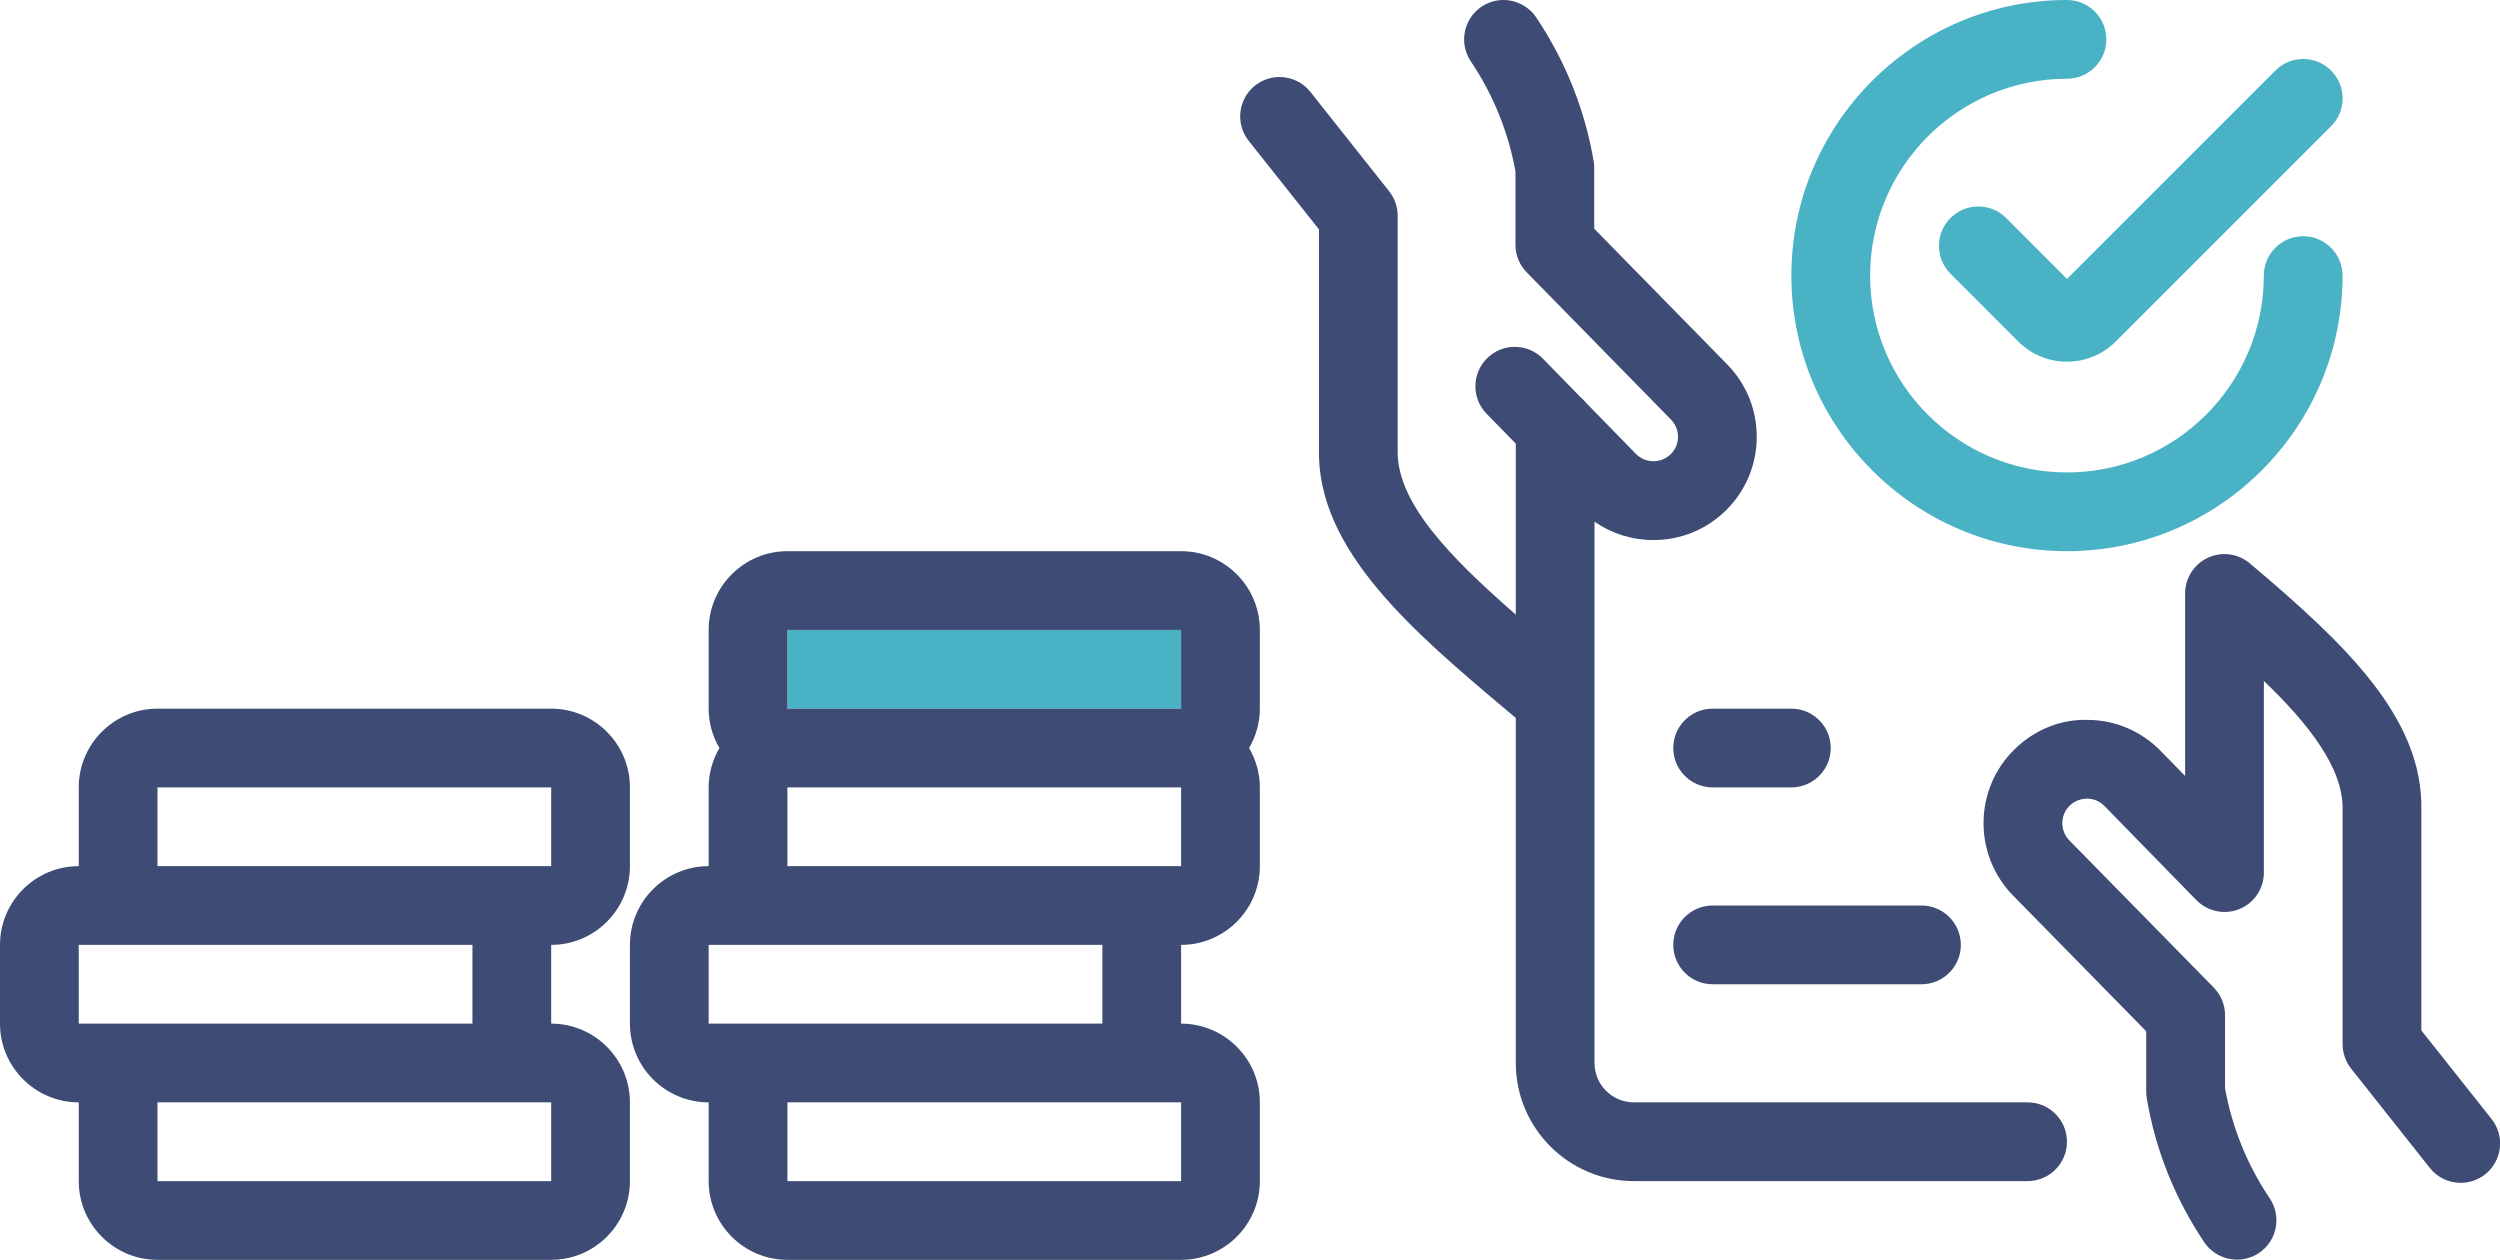 <svg width="127" height="64" viewBox="0 0 127 64" fill="none" xmlns="http://www.w3.org/2000/svg">
<g clip-path="url(#clip0_72_13658)">
<path d="M83.002 60C79.692 60 77.002 57.309 77.002 54V36.472L76.644 36.171C71.844 32.133 66.882 27.955 67.004 22.821V11.653L63.434 7.155C62.748 6.291 62.895 5.029 63.759 4.344C64.111 4.067 64.551 3.912 64.999 3.912C65.612 3.912 66.186 4.187 66.567 4.669L70.567 9.715C70.847 10.067 71.002 10.507 71.002 10.957V22.869C70.94 25.475 73.554 28.219 77.002 31.221V22.536L75.519 21.019C74.748 20.229 74.764 18.96 75.554 18.189C75.93 17.821 76.426 17.621 76.951 17.621C77.495 17.621 78.002 17.835 78.383 18.224L80.279 20.165C80.391 20.259 80.492 20.363 80.58 20.472L83.1 23.053C83.338 23.296 83.655 23.429 83.996 23.429C84.324 23.429 84.634 23.304 84.868 23.077C85.106 22.848 85.239 22.536 85.242 22.203C85.247 21.869 85.119 21.555 84.887 21.315L77.554 13.832C77.188 13.459 76.986 12.963 76.986 12.435V8.707C76.62 6.696 75.858 4.813 74.716 3.115C74.103 2.2 74.346 0.955 75.263 0.339C75.594 0.117 75.978 0 76.375 0C77.044 0 77.666 0.331 78.039 0.885C79.527 3.104 80.511 5.565 80.959 8.197C80.978 8.312 80.986 8.421 80.986 8.533V11.619L87.751 18.52C88.732 19.528 89.26 20.853 89.242 22.256C89.223 23.656 88.66 24.968 87.658 25.947C86.674 26.907 85.372 27.435 83.996 27.435C82.908 27.435 81.874 27.109 81.002 26.501V54C81.002 55.104 81.898 56 83.002 56H103.002C104.106 56 105.002 56.896 105.002 58C105.002 59.104 104.106 60 103.002 60H83.002Z" fill="#3D4B75"/>
<path d="M113.636 63.989C112.967 63.989 112.345 63.658 111.975 63.104C110.487 60.888 109.505 58.432 109.057 55.805C109.039 55.696 109.028 55.584 109.028 55.469V52.389L102.255 45.485C100.231 43.408 100.273 40.077 102.345 38.059C103.332 37.096 104.601 36.568 105.916 36.568C105.977 36.568 106.039 36.568 106.103 36.571C107.479 36.587 108.791 37.152 109.769 38.154L111.004 39.419V30.146C111.004 29.37 111.457 28.659 112.161 28.333C112.428 28.21 112.713 28.146 113.004 28.146C113.476 28.146 113.932 28.314 114.292 28.619C119.124 32.701 123.116 36.464 123.004 41.181V52.346L126.572 56.845C126.903 57.264 127.052 57.786 126.991 58.317C126.929 58.848 126.665 59.322 126.247 59.656C125.895 59.933 125.455 60.088 125.004 60.088C124.391 60.088 123.817 59.813 123.436 59.331L119.436 54.285C119.159 53.933 119.004 53.493 119.004 53.042V41.133C119.055 38.995 117.204 36.701 115.004 34.592V44.328C115.004 45.144 114.516 45.872 113.759 46.181C113.519 46.28 113.265 46.328 113.007 46.328C112.471 46.328 111.951 46.109 111.575 45.725L106.908 40.947C106.673 40.706 106.361 40.573 106.028 40.568C105.804 40.573 105.431 40.64 105.143 40.922C104.649 41.403 104.639 42.194 105.119 42.688L112.46 50.17C112.828 50.547 113.033 51.045 113.033 51.571V55.293C113.399 57.301 114.161 59.178 115.303 60.877C115.601 61.32 115.708 61.853 115.604 62.379C115.5 62.904 115.199 63.355 114.756 63.653C114.42 63.872 114.036 63.989 113.636 63.989Z" fill="#3D4B75"/>
<path d="M87.002 50C85.898 50 85.002 49.104 85.002 48C85.002 46.896 85.898 46 87.002 46H97.61C98.714 46 99.61 46.896 99.61 48C99.61 49.104 98.714 50 97.61 50H87.002Z" fill="#3D4B75"/>
<path d="M87.002 40C85.898 40 85.002 39.104 85.002 38C85.002 36.896 85.898 36 87.002 36H91.002C92.106 36 93.002 36.896 93.002 38C93.002 39.104 92.103 40 91.002 40H87.002Z" fill="#3D4B75"/>
<path d="M105.002 28C97.282 28 91.002 21.72 91.002 14C91.002 6.28 97.282 0 105.002 0C106.106 0 107.002 0.896 107.002 2C107.002 3.104 106.106 4 105.002 4C99.487 4 95.002 8.485 95.002 14C95.002 19.515 99.487 24 105.002 24C110.517 24 115.002 19.515 115.002 14C115.002 12.896 115.898 12 117.002 12C118.106 12 119.002 12.896 119.002 14C119.002 21.72 112.722 28 105.002 28Z" fill="#49B2C5"/>
<path d="M105.001 18.373C104.071 18.373 103.193 18.01 102.532 17.354L99.084 13.904C98.305 13.122 98.305 11.856 99.084 11.074C99.463 10.696 99.964 10.49 100.5 10.49C101.036 10.49 101.537 10.698 101.916 11.077L105.004 14.168L115.591 3.584C115.969 3.205 116.471 2.997 117.004 2.997C117.537 2.997 118.041 3.205 118.417 3.584C118.796 3.962 119.004 4.464 119.004 4.997C119.004 5.53 118.796 6.034 118.417 6.41L107.484 17.344C106.828 18.005 105.951 18.37 105.012 18.373H105.009H105.001Z" fill="#49B2C5"/>
</g>
<rect x="40" y="32" width="20" height="4" fill="#49B2C5"/>
<path d="M8 64C5.795 64 4 62.205 4 60V56C1.795 56 0 54.205 0 52V48C0 45.795 1.795 44 4 44V40C4 37.795 5.795 36 8 36H28C30.205 36 32 37.795 32 40V44C32 46.205 30.205 48 28 48V52C30.205 52 32 53.795 32 56V60C32 62.205 30.205 64 28 64H8ZM8 60H28V56H8V60ZM4 52H24V48H4V52ZM8 44H28V40H8V44Z" fill="#3D4B75"/>
<path d="M40 64C37.795 64 36 62.205 36 60V56C33.795 56 32 54.205 32 52V48C32 45.795 33.795 44 36 44V40C36 39.296 36.192 38.608 36.547 38C36.189 37.392 36 36.704 36 36V32C36 29.795 37.795 28 40 28H60C62.205 28 64 29.795 64 32V36C64 36.704 63.808 37.392 63.453 38C63.808 38.608 64 39.296 64 40V44C64 46.205 62.205 48 60 48V52C62.205 52 64 53.795 64 56V60C64 62.205 62.205 64 60 64H40ZM40 60H60V56H40V60ZM36 52H56V48H36V52ZM40 44H60V40H40V44ZM40 36H60V32H40V36Z" fill="#3D4B75"/>
<defs>
<clipPath id="clip0_72_13658">
<rect width="64" height="64" fill="white" transform="translate(63)"/>
</clipPath>
</defs>
</svg>
